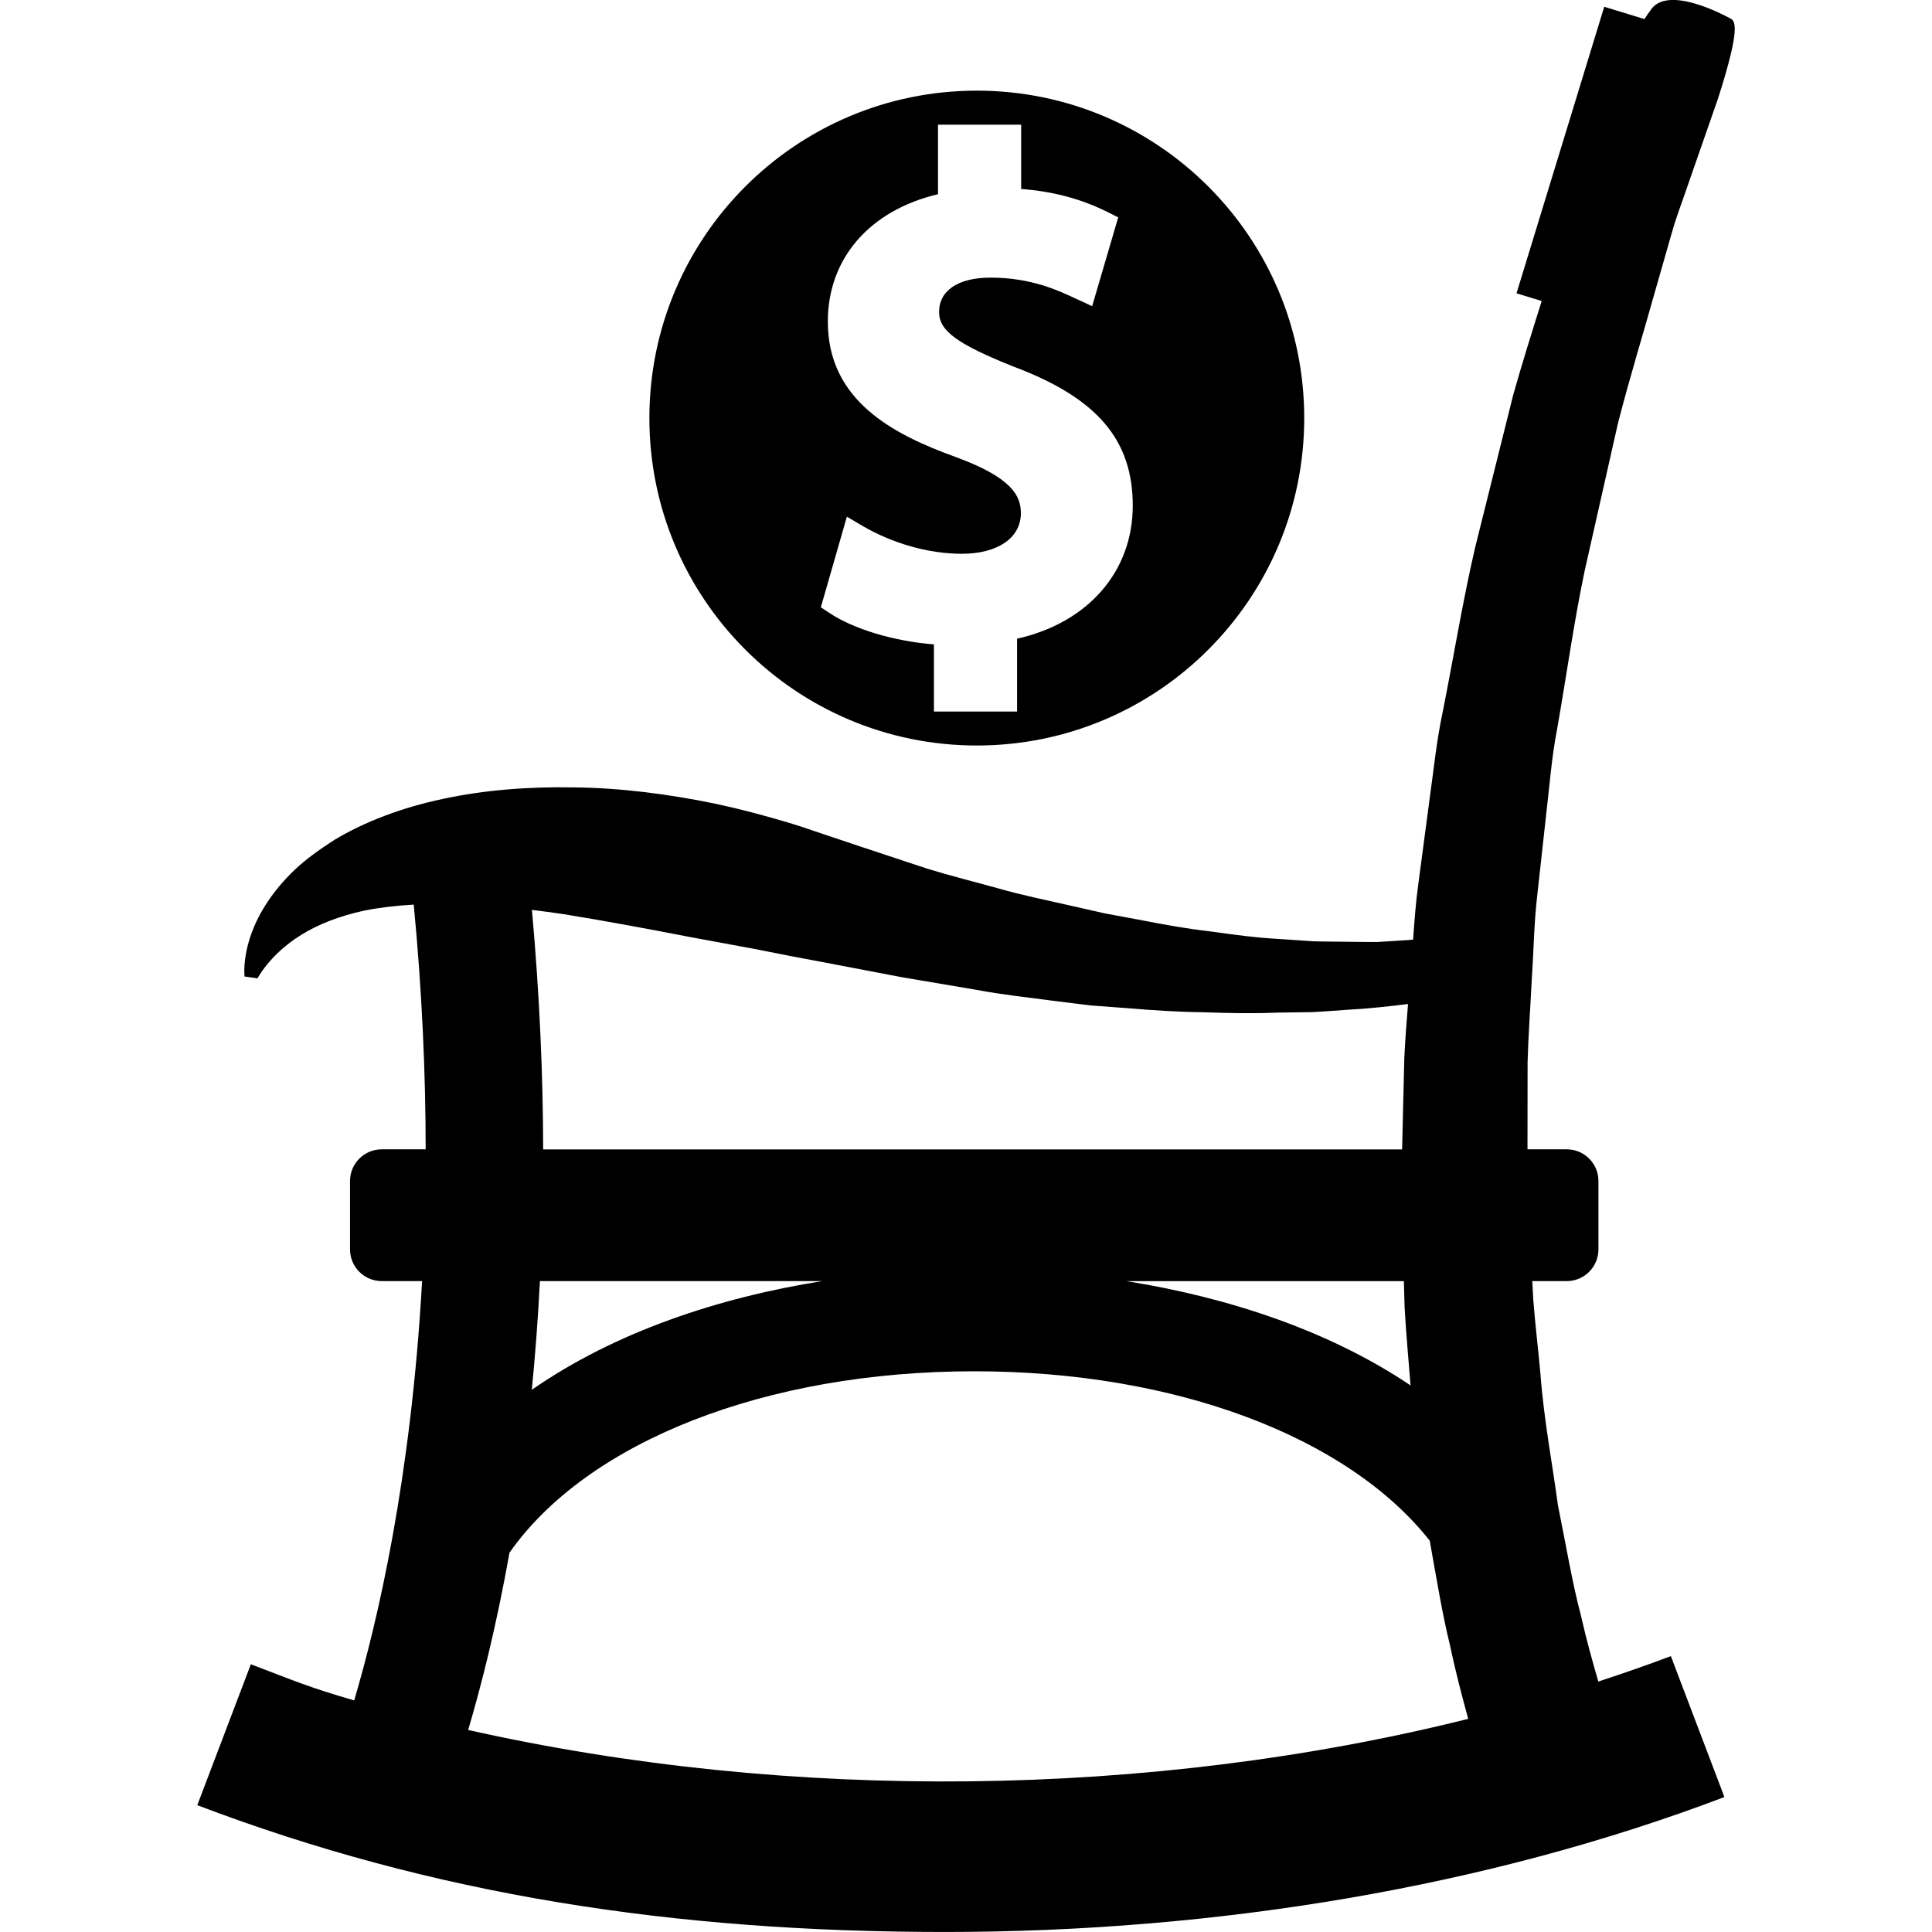 <?xml version="1.0" encoding="iso-8859-1"?>
<!-- Generator: Adobe Illustrator 16.0.0, SVG Export Plug-In . SVG Version: 6.00 Build 0)  -->
<!DOCTYPE svg PUBLIC "-//W3C//DTD SVG 1.1//EN" "http://www.w3.org/Graphics/SVG/1.1/DTD/svg11.dtd">
<svg version="1.1" id="Capa_1" xmlns="http://www.w3.org/2000/svg" xmlns:xlink="http://www.w3.org/1999/xlink" x="0px" y="0px"
	 width="122.807px" height="122.807px" viewBox="0 0 122.807 122.807" style="enable-background:new 0 0 122.807 122.807;"
	 xml:space="preserve">
<g>
	<g>
		<path d="M101.597,106.887c-0.354-1.224-0.752-2.621-1.11-4.217c-0.546-2.043-0.937-4.427-1.458-6.994
			c-0.348-2.609-0.893-5.409-1.12-8.434c-0.136-1.507-0.325-3.05-0.448-4.636c-0.021-0.383-0.041-0.786-0.061-1.174h2.191
			c1.11,0,2.013-0.901,2.013-2.013v-4.349c0-1.11-0.901-2.013-2.013-2.013h-2.496c0-0.123,0-0.243,0-0.365
			c0.002-1.707,0.004-3.436,0.006-5.177c0.047-1.743,0.181-3.499,0.266-5.263c0.121-1.763,0.139-3.538,0.344-5.302
			c0.194-1.767,0.391-3.532,0.584-5.291c0.209-1.757,0.334-3.52,0.67-5.241c0.608-3.448,1.078-6.868,1.764-10.138
			c0.736-3.263,1.449-6.414,2.123-9.404c0.766-2.969,1.623-5.744,2.343-8.326c0.369-1.288,0.722-2.523,1.058-3.697
			c0.329-1.179,0.764-2.257,1.106-3.29c0.718-2.061,1.344-3.854,1.858-5.333c1.463-4.585,1.072-4.896,0.76-5.063
			c-0.312-0.168-4.021-2.188-5.069-0.502c-0.124,0.159-0.251,0.346-0.378,0.548l-2.557-0.783l-5.576,18.215l1.601,0.49
			c-0.597,1.899-1.225,3.889-1.815,5.981c-0.768,3.077-1.576,6.319-2.414,9.675c-0.784,3.369-1.356,6.908-2.065,10.476
			c-0.386,1.781-0.562,3.611-0.821,5.437c-0.242,1.828-0.485,3.663-0.729,5.498c-0.161,1.169-0.246,2.349-0.33,3.525
			c-0.081,0.006-0.155,0.018-0.235,0.022c-0.656,0.042-1.322,0.084-1.996,0.127c-0.678,0.011-1.365-0.012-2.059-0.014
			c-0.693-0.012-1.393-0.005-2.1-0.031c-0.707-0.048-1.422-0.096-2.144-0.146c-1.438-0.077-2.901-0.275-4.376-0.483
			c-1.477-0.166-2.965-0.438-4.461-0.73c-0.747-0.138-1.497-0.277-2.249-0.418l-2.255-0.51c-1.504-0.346-3.018-0.646-4.514-1.08
			c-1.498-0.417-3-0.787-4.479-1.242c-1.472-0.487-2.938-0.974-4.392-1.455c-0.749-0.252-1.495-0.501-2.237-0.75
			c-0.736-0.25-1.458-0.499-2.203-0.724c-1.55-0.461-3.105-0.875-4.62-1.198c-3.049-0.63-6.077-1.013-9.008-1.044
			c-2.927-0.057-5.75,0.173-8.348,0.732c-2.596,0.548-4.959,1.447-6.886,2.601c-0.952,0.613-1.81,1.225-2.527,1.903
			c-0.712,0.681-1.292,1.377-1.737,2.058c-0.903,1.354-1.258,2.59-1.387,3.416c-0.065,0.417-0.083,0.739-0.081,0.958
			c0.007,0.231,0.012,0.352,0.012,0.352l0.82,0.116c-0.012,0.08,0.699-1.47,2.789-2.764c1.031-0.643,2.389-1.193,4.016-1.543
			c0.955-0.19,2.009-0.313,3.133-0.38c0.532,5.559,0.757,10.753,0.758,15.557h-2.794c-1.111,0-2.013,0.901-2.013,2.013v4.349
			c0,1.11,0.901,2.013,2.013,2.013h2.566c-0.699,12.586-2.844,21.688-4.316,26.655c-2.915-0.847-3.797-1.244-6.568-2.299
			l-3.405,8.958c15.045,5.72,30.298,8.059,47.542,8.059c17.24,0,34.487-2.859,49.529-8.577l-3.404-8.958
			C104.696,105.846,103.152,106.374,101.597,106.887z M89.66,88.045c0,0.006,0.001,0.012,0.001,0.018
			c-5.223-3.513-11.658-5.607-18.064-6.628h17.64c0.017,0.559,0.033,1.137,0.048,1.688C89.38,84.802,89.533,86.445,89.66,88.045z
			 M35.851,58.112c2.505,0.408,5.168,0.896,7.95,1.438c1.384,0.256,2.792,0.517,4.217,0.78c0.75,0.147,1.504,0.297,2.263,0.447
			c0.754,0.142,1.514,0.285,2.276,0.429c1.568,0.301,3.149,0.603,4.736,0.904c1.595,0.271,3.197,0.541,4.797,0.813
			c1.59,0.301,3.217,0.473,4.821,0.687c0.804,0.1,1.604,0.2,2.404,0.299c0.808,0.061,1.61,0.119,2.413,0.18
			c1.598,0.133,3.184,0.238,4.764,0.254c1.575,0.056,3.127,0.088,4.665,0.024c0.767-0.013,1.524-0.022,2.276-0.033
			c0.753-0.034,1.5-0.102,2.236-0.149c1.308-0.07,2.582-0.21,3.832-0.365c-0.092,1.143-0.181,2.281-0.236,3.416
			c-0.043,1.829-0.088,3.645-0.131,5.437c-0.002,0.131-0.006,0.258-0.008,0.39H34.526c-0.008-4.721-0.226-9.805-0.714-15.226
			C34.48,57.918,35.158,58.008,35.851,58.112z M34.32,81.434h17.937c-6.569,1.046-13.162,3.23-18.452,6.908
			C34.02,86.16,34.196,83.858,34.32,81.434z M29.758,109.965c0.819-2.758,1.781-6.532,2.629-11.272
			c4.955-7.056,16.27-11.528,29.54-11.528c12.783,0,23.734,4.156,28.953,10.767c0.437,2.426,0.799,4.679,1.295,6.677
			c0.365,1.736,0.779,3.29,1.151,4.65C73.08,114.312,50.241,114.559,29.758,109.965z"/>
		<path d="M62.091,47.388c11.494,0,20.812-9.317,20.812-20.813S73.585,5.762,62.091,5.762c-11.495,0-20.813,9.318-20.813,20.813
			S50.595,47.388,62.091,47.388z M60.712,29.036c-3.999-1.447-8.092-3.602-8.092-8.595c0-4.021,2.665-7.07,7.004-8.096V7.924h5.285
			v4.089c2.053,0.154,3.826,0.631,5.528,1.482l0.643,0.322l-1.657,5.644l-1.147-0.527c-1.03-0.481-2.759-1.287-5.313-1.287
			c-2.048,0-3.271,0.816-3.271,2.187c0,1.192,1.147,2.034,4.724,3.465c5.312,1.992,7.588,4.641,7.588,8.846
			c0,4.197-2.861,7.45-7.354,8.453v4.631h-5.285v-4.268c-2.547-0.204-5.096-0.964-6.665-2.011l-0.523-0.35l1.655-5.758l0.956,0.564
			c1.935,1.141,4.25,1.795,6.351,1.795c2.279,0,3.753-1.012,3.753-2.578C64.89,31.55,64.384,30.375,60.712,29.036z"/>
	</g>
</g>
<g>
</g>
<g>
</g>
<g>
</g>
<g>
</g>
<g>
</g>
<g>
</g>
<g>
</g>
<g>
</g>
<g>
</g>
<g>
</g>
<g>
</g>
<g>
</g>
<g>
</g>
<g>
</g>
<g>
</g>
</svg>
